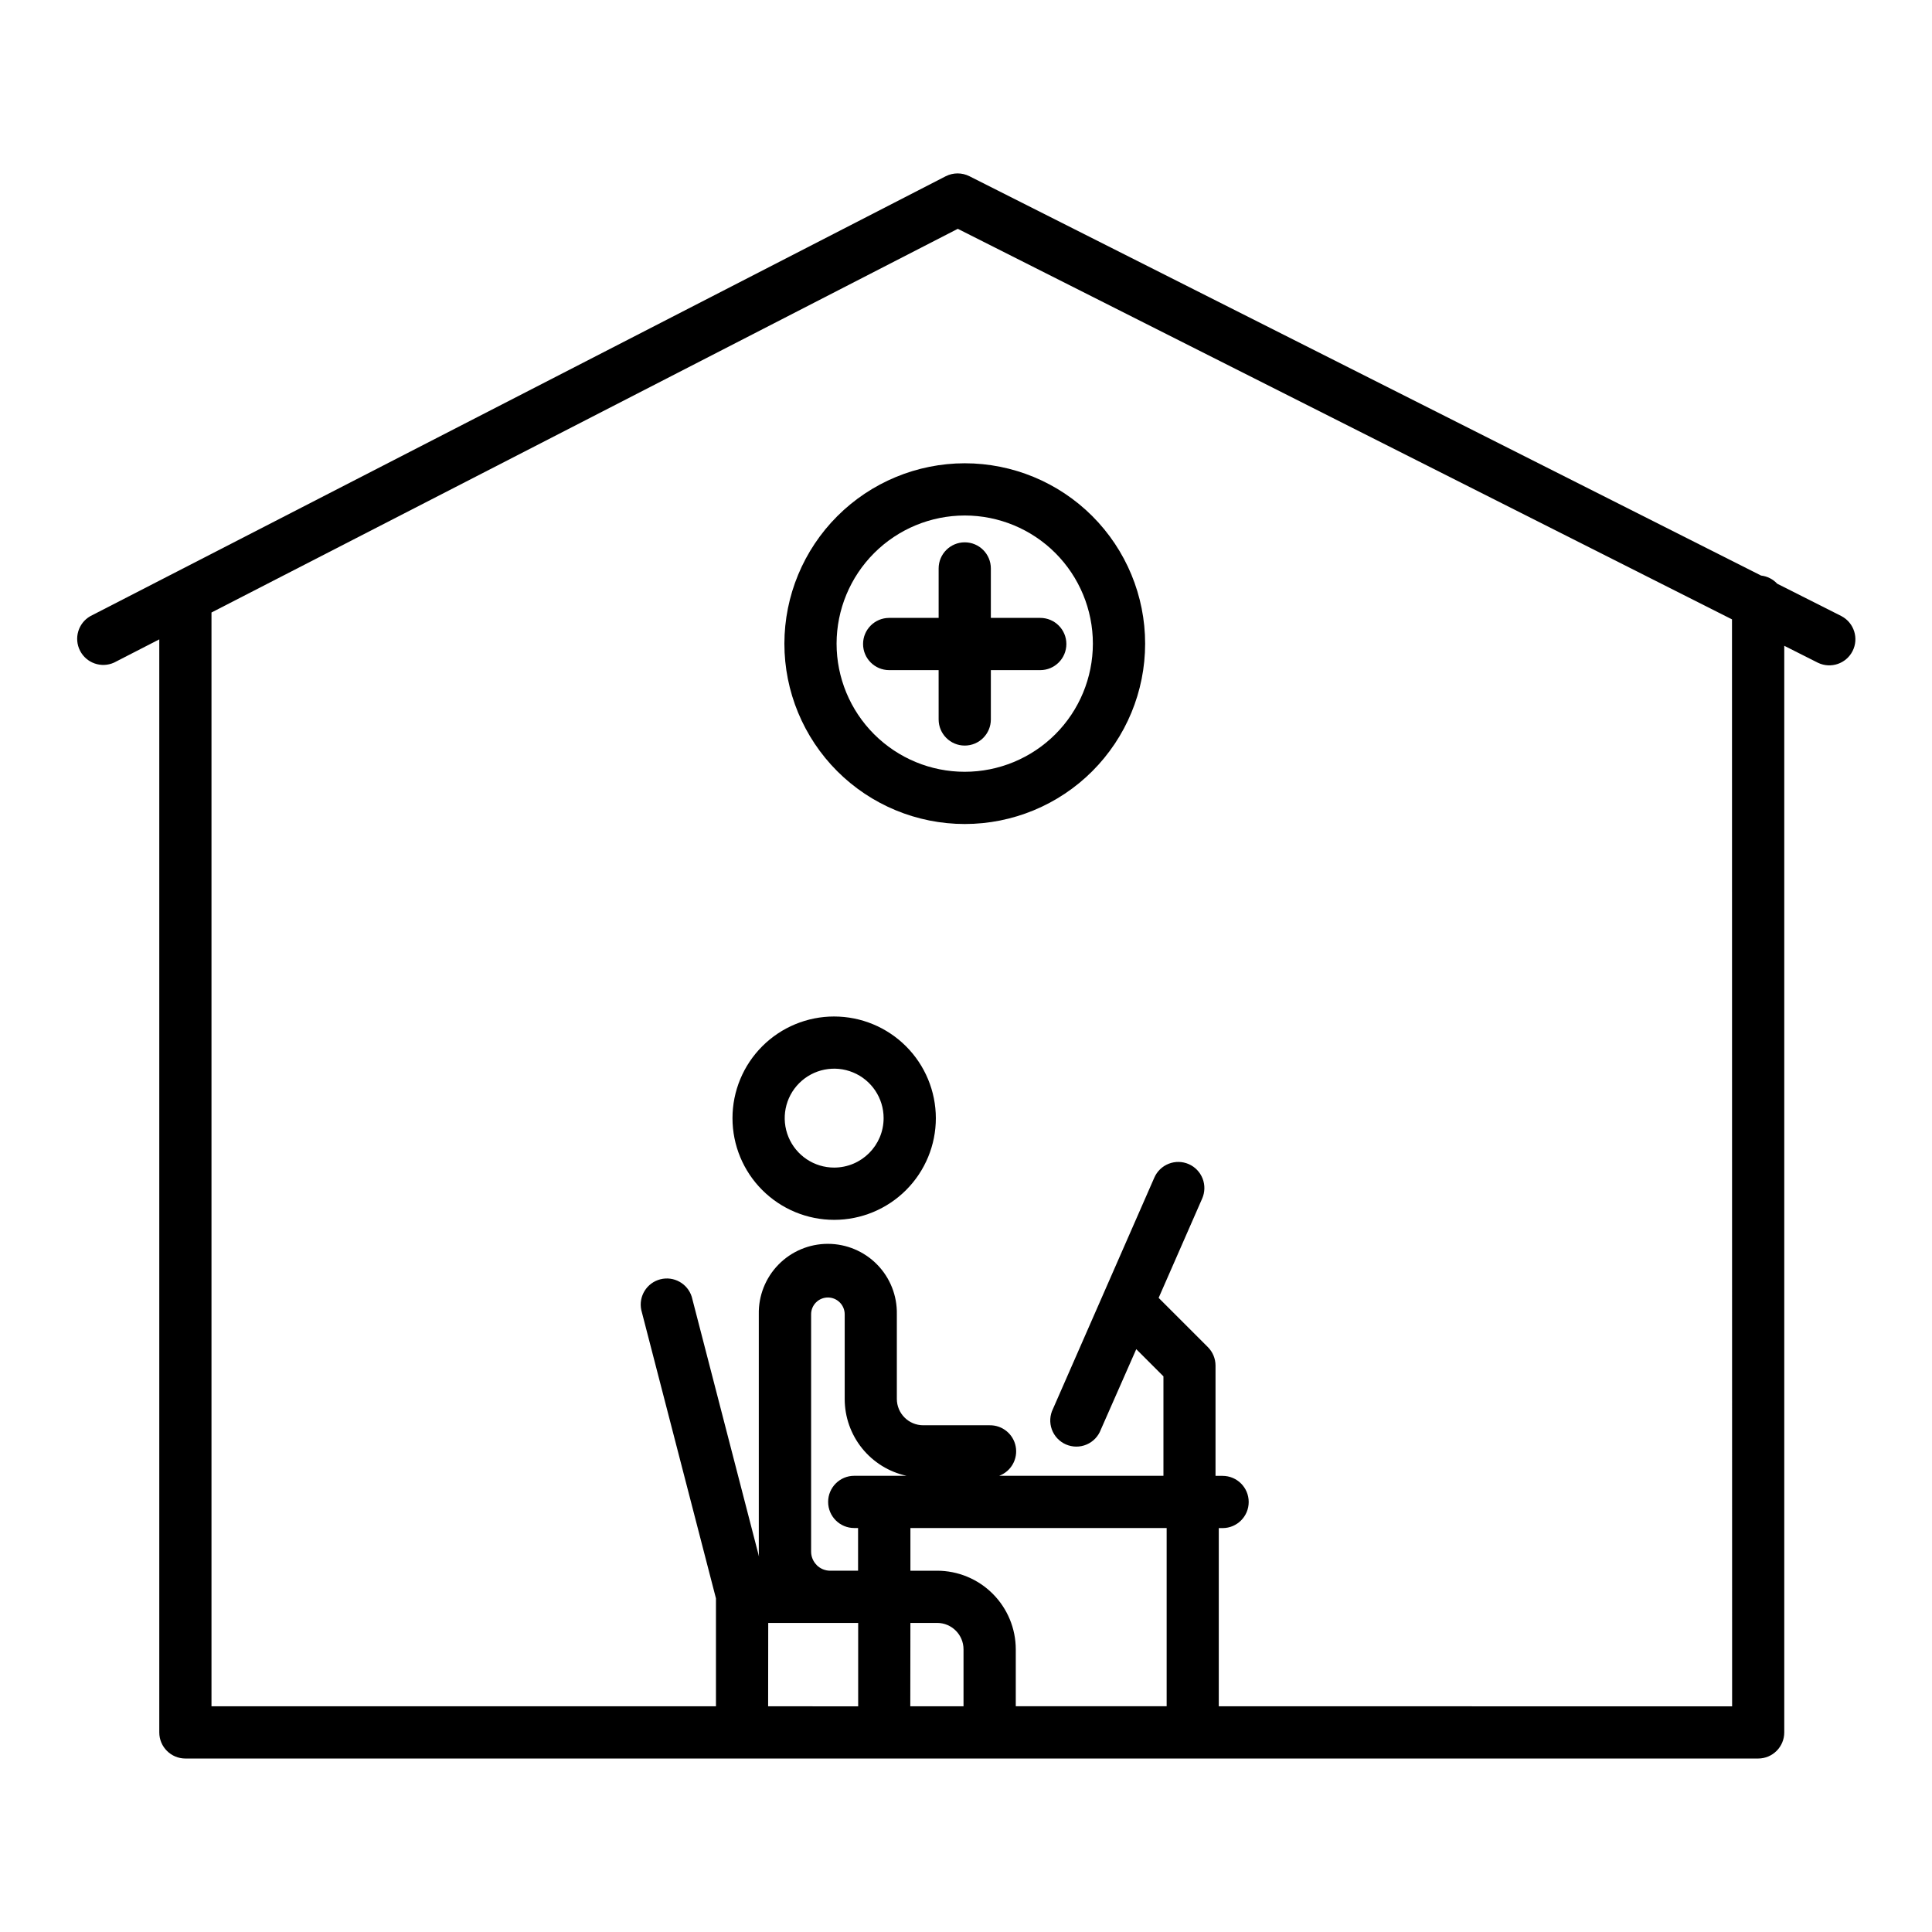 <?xml version="1.0" encoding="UTF-8"?>
<!-- Uploaded to: ICON Repo, www.svgrepo.com, Generator: ICON Repo Mixer Tools -->
<svg fill="#000000" width="800px" height="800px" version="1.1" viewBox="144 144 512 512" xmlns="http://www.w3.org/2000/svg">
 <g>
  <path d="m632.03 307.29-17.051-8.602c-1.121-1.207-2.637-1.973-4.277-2.16l-209.78-105.82c-1.977-1.004-4.316-1.004-6.297 0l-226.71 116.59c-3.195 1.84-4.383 5.867-2.703 9.148 1.68 3.285 5.641 4.672 9.004 3.156l11.996-6.164v289.67c0 3.82 3.098 6.918 6.918 6.918h416.8c3.82-0.004 6.914-3.098 6.918-6.918v-287.97l8.949 4.512h0.004c3.394 1.621 7.461 0.23 9.156-3.125 1.695-3.359 0.395-7.457-2.922-9.227zm-271.59 251.47c-0.957-0.949-1.496-2.242-1.488-3.59v-62.867c0-1.18 0.465-2.312 1.301-3.148 0.836-0.836 1.965-1.305 3.148-1.305 2.457 0.004 4.449 1.996 4.453 4.453v22.453c0 4.754 1.629 9.363 4.609 13.066 2.984 3.703 7.144 6.273 11.789 7.281h-13.871c-3.82 0-6.918 3.098-6.918 6.922 0 3.82 3.098 6.918 6.918 6.918h1.016v11.312h-7.391c-1.348 0-2.641-0.539-3.59-1.496zm92.734-9.816v47.23h-39.984v-15.082c-0.004-5.523-2.203-10.82-6.109-14.727s-9.203-6.106-14.727-6.109h-7.086v-11.312zm-67.91 25.145h7.086-0.004c3.867 0.004 6.996 3.137 6.996 7.004v15.098h-14.105zm-37.676 0h23.836v22.105l-23.863-0.004zm255.44 22.105-136.04-0.004v-47.23h1.008c3.824 0 6.922-3.098 6.922-6.918 0-3.824-3.098-6.922-6.922-6.922h-1.871v-29.227c0-1.836-0.727-3.594-2.023-4.891l-13.051-13.051 11.531-26.309c0.742-1.684 0.785-3.59 0.121-5.305-0.668-1.715-1.988-3.094-3.672-3.832-1.684-0.738-3.594-0.773-5.305-0.102-1.711 0.668-3.086 1.996-3.82 3.68l-26.852 61.277c-0.848 1.699-0.957 3.668-0.309 5.453 0.648 1.785 2.004 3.223 3.742 3.981 1.742 0.754 3.715 0.766 5.465 0.023 1.746-0.742 3.113-2.168 3.777-3.949l9.391-21.324 7.203 7.203v26.348h-43.516c3.148-1.18 4.988-4.453 4.363-7.758-0.625-3.305-3.539-5.676-6.898-5.625h-17.602c-3.867 0-7-3.133-7-6.996v-22.414c0.102-4.914-1.777-9.668-5.219-13.18s-8.152-5.492-13.07-5.492c-4.918 0-9.629 1.98-13.07 5.492s-5.324 8.266-5.223 13.18v62.867c0 0.465 0 0.914 0.062 1.371l-17.82-68.84v-0.004c-1.086-3.539-4.769-5.594-8.352-4.664-3.582 0.93-5.801 4.516-5.031 8.137l19.789 76.422v28.598h-133.69v-289.87l197.78-101.68 205.17 103.5z"/>
  <path d="m351.87 314.57c0 12.68 5.039 24.836 14 33.801 8.965 8.965 21.125 14 33.801 14s24.836-5.035 33.801-14c8.961-8.965 14-21.121 14-33.801 0-12.676-5.039-24.832-14-33.797-8.965-8.965-21.125-14-33.801-14-12.672 0.012-24.82 5.055-33.781 14.016-8.961 8.961-14.004 21.109-14.02 33.781zm47.801-33.961v0.004c9.008 0 17.645 3.578 24.012 9.949 6.367 6.371 9.941 15.008 9.941 24.016-0.004 9.004-3.582 17.641-9.949 24.008-6.371 6.367-15.008 9.945-24.016 9.945-9.004 0-17.641-3.578-24.012-9.949-6.367-6.367-9.945-15.004-9.945-24.012 0.012-9.004 3.594-17.637 9.961-24.004 6.367-6.367 15.004-9.945 24.008-9.953z"/>
  <path d="m379.64 321.59h13.105l0.004 13.074c0 3.82 3.098 6.922 6.918 6.922 3.82 0 6.918-3.102 6.918-6.922v-13.074h13.094c3.82 0 6.918-3.098 6.918-6.922 0-3.82-3.098-6.918-6.918-6.918h-13.094v-13.105c0-3.824-3.098-6.922-6.918-6.922-3.82 0-6.918 3.098-6.918 6.922v13.105h-13.109c-3.82 0-6.918 3.098-6.918 6.918 0 3.824 3.098 6.922 6.918 6.922z"/>
  <path d="m365.07 413.38c-7.148-0.004-14.004 2.832-19.059 7.887-5.055 5.055-7.894 11.906-7.894 19.055 0 7.148 2.836 14.004 7.891 19.055 5.055 5.055 11.91 7.894 19.059 7.894 7.144 0 14-2.84 19.055-7.898 5.051-5.055 7.891-11.91 7.887-19.055-0.012-7.141-2.852-13.988-7.902-19.039-5.047-5.047-11.895-7.891-19.035-7.898zm0 40.047v-0.004c-5.301 0.004-10.082-3.188-12.113-8.086-2.031-4.898-0.914-10.535 2.836-14.285 3.746-3.75 9.387-4.875 14.285-2.844 4.898 2.027 8.09 6.805 8.09 12.109-0.008 7.231-5.867 13.094-13.098 13.105z"/>
 </g>
</svg>